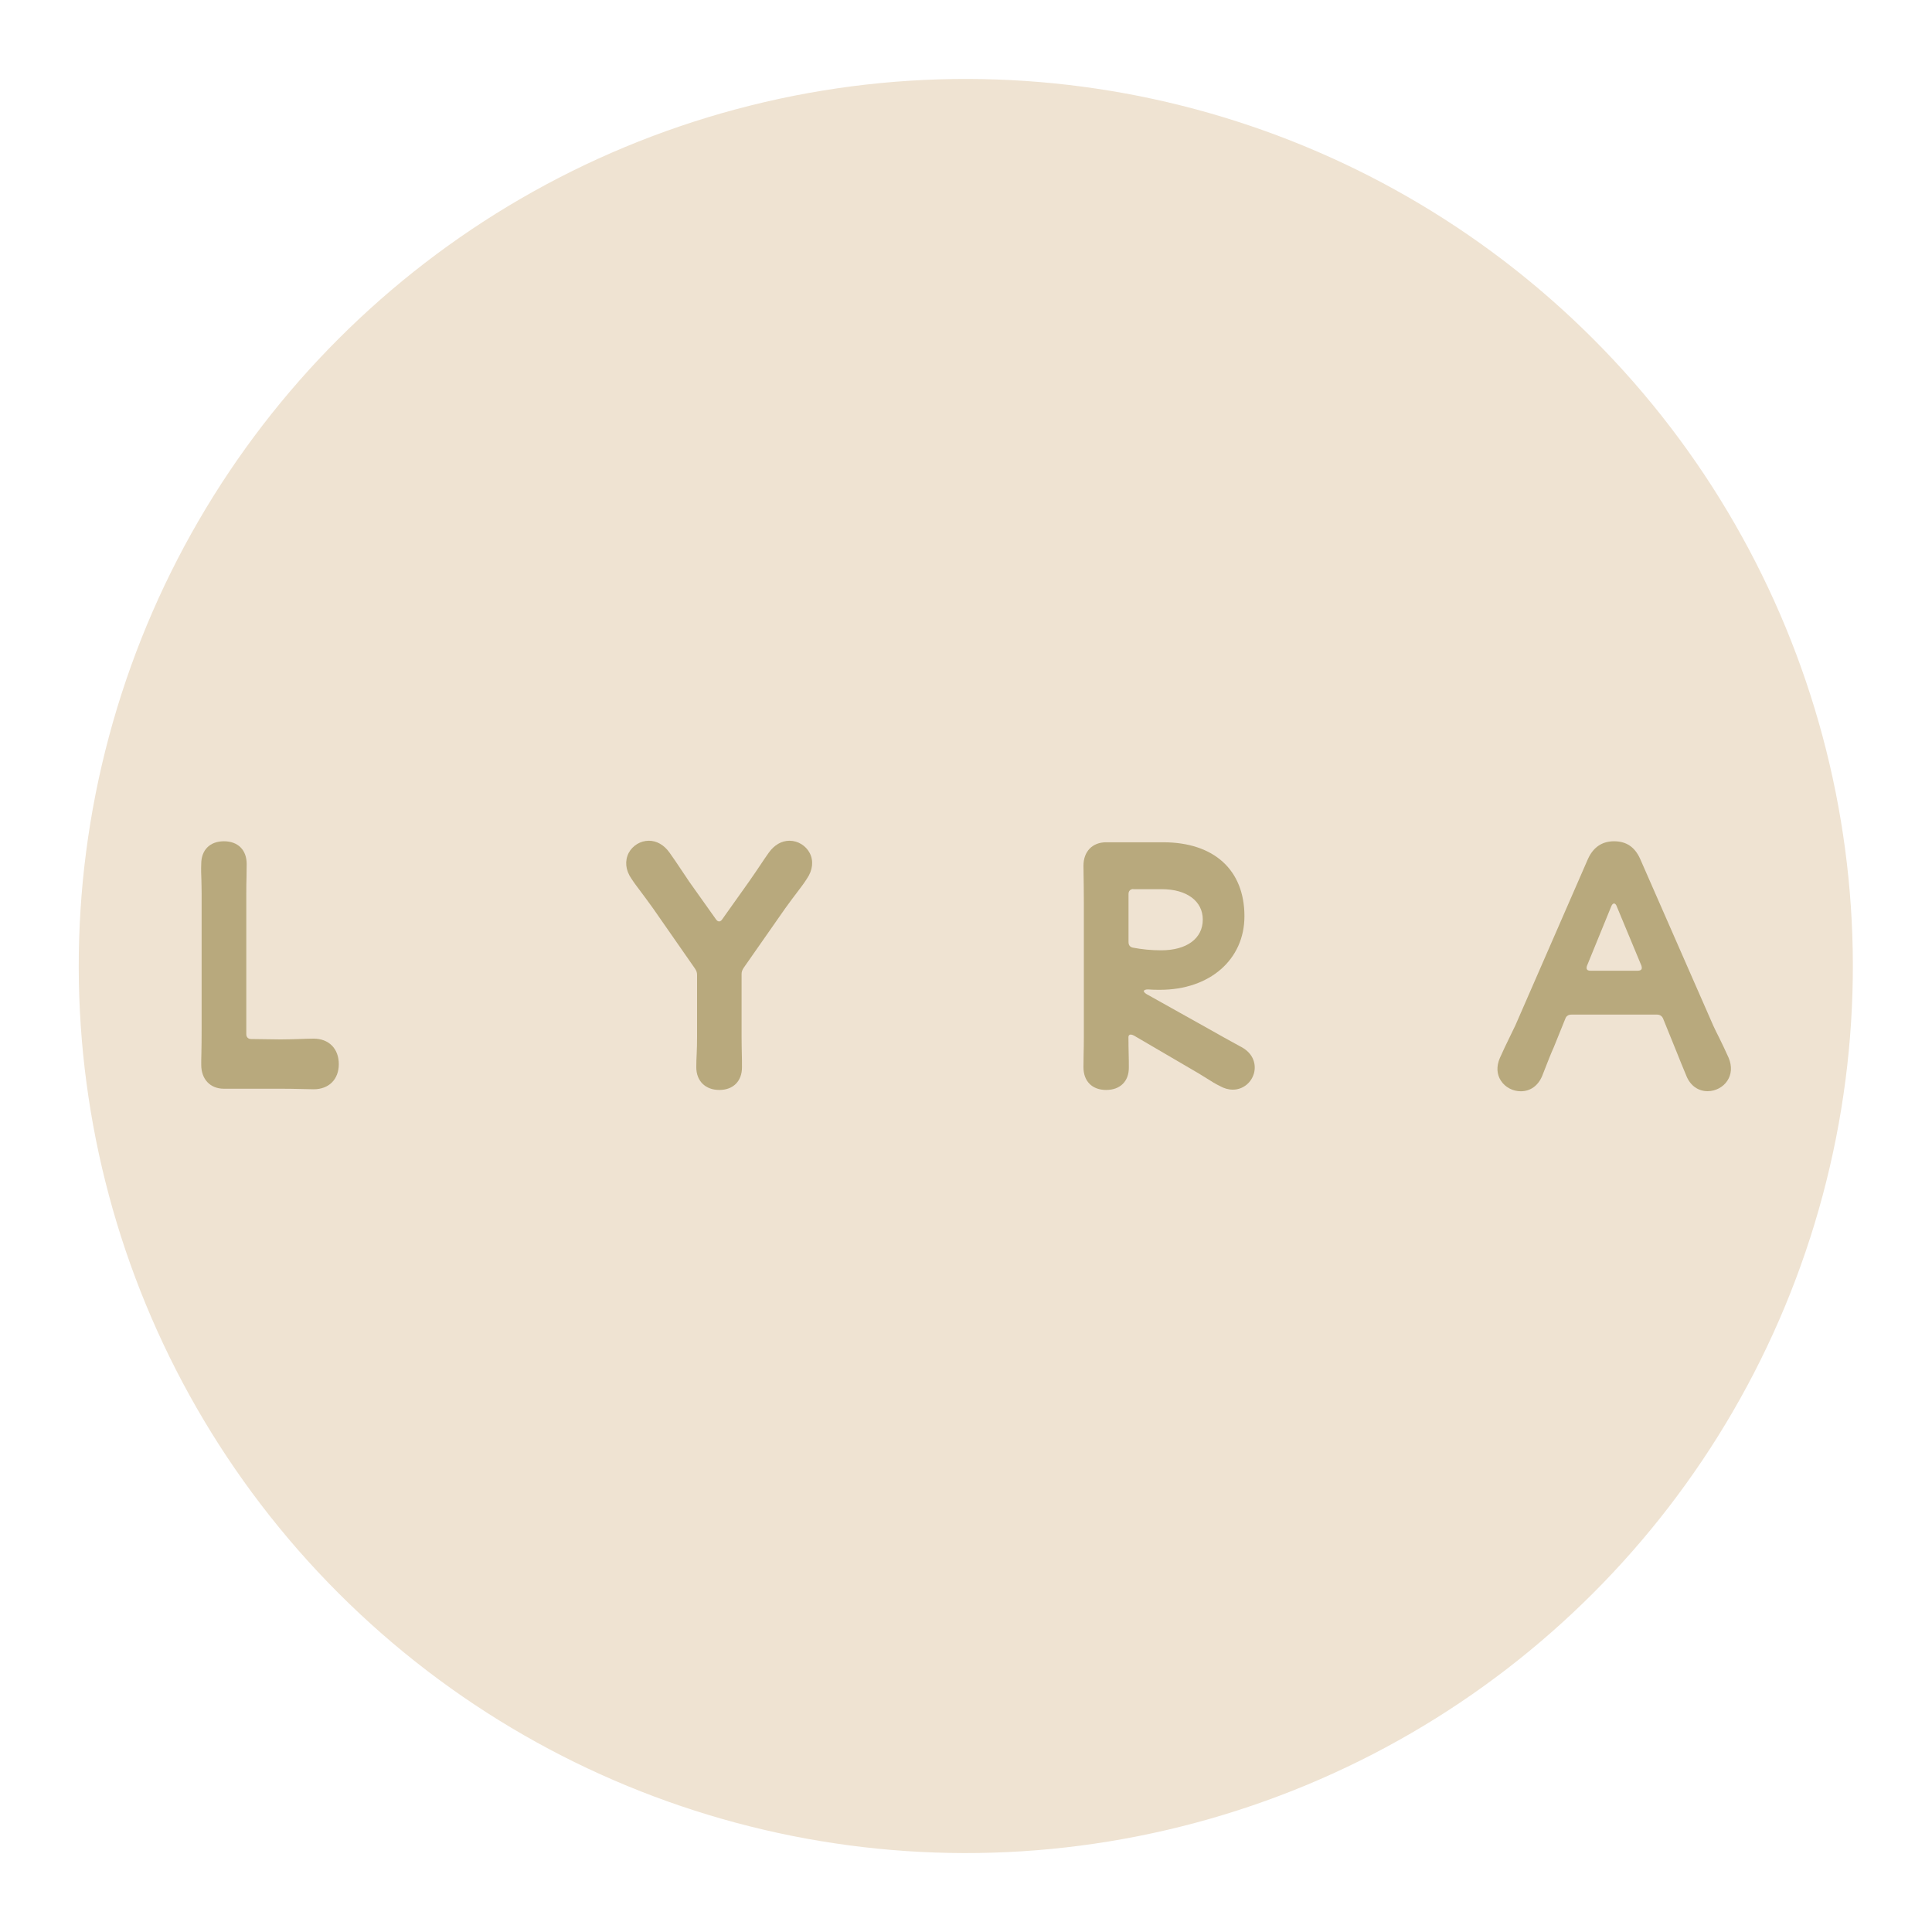 <?xml version="1.0" encoding="utf-8"?>
<!-- Generator: Adobe Illustrator 27.5.0, SVG Export Plug-In . SVG Version: 6.00 Build 0)  -->
<svg version="1.1" xmlns="http://www.w3.org/2000/svg" xmlns:xlink="http://www.w3.org/1999/xlink" x="0px" y="0px"
	 viewBox="0 0 250 250" style="enable-background:new 0 0 250 250;" xml:space="preserve">
<style type="text/css">
	.st0{fill:#EFE3D2;}
	.st1{fill:#B8A97D;}
</style>
<g id="Layer_7">
	
		<ellipse transform="matrix(0.707 -0.707 0.707 0.707 -51.776 125.002)" class="st0" cx="125" cy="125" rx="114.8" ry="114.8"/>
</g>
<g id="Layer_5">
	<g>
		<g>
			<g>
				<g>
					<path class="st1" d="M38.68,140.91c-0.71-0.02-1.45-0.03-2.38-0.03h-7.32c-1.78,0-2.94-1.22-2.94-3.1c0-0.45,0-0.89,0.02-1.44
						c0.02-0.81,0.03-1.81,0.03-3.28v-17.4c0-0.69-0.02-1.27-0.03-1.81c-0.03-0.69-0.05-1.34-0.02-2.05c0-1.81,1.12-2.94,2.94-2.94
						c1.81,0,2.94,1.12,2.94,2.94c0,0.59-0.02,1.12-0.02,1.68c-0.02,0.64-0.03,1.32-0.03,2.18v18.16c0,0.38,0.23,0.63,0.63,0.63
						l3.81,0.05c0.92,0,1.67-0.03,2.38-0.05c0.63-0.02,1.22-0.05,1.9-0.05c1.96,0,3.25,1.29,3.25,3.3c0,1.96-1.27,3.25-3.25,3.25
						C39.91,140.94,39.32,140.93,38.68,140.91z"/>
				</g>
				<g>
					<path class="st1" d="M93.09,141.04c-1.81,0-2.99-1.15-2.99-2.94c0-0.61,0.02-1.15,0.05-1.72c0.03-0.64,0.05-1.32,0.05-2.19
						v-8.05c0-0.3-0.08-0.53-0.28-0.82l-5.41-7.77c-0.64-0.89-1.14-1.57-1.57-2.14c-0.48-0.64-0.87-1.15-1.24-1.72
						c-0.76-1.09-0.87-2.29-0.35-3.32c0.51-0.96,1.53-1.58,2.61-1.58c1.02,0,1.96,0.54,2.67,1.53c0.51,0.71,0.97,1.4,1.58,2.31
						l0.97,1.45l3.46,4.87c0.12,0.18,0.26,0.28,0.41,0.28s0.3-0.1,0.41-0.28l3.46-4.87c0.64-0.91,1.11-1.62,1.53-2.24
						c0.36-0.54,0.68-1.02,1.04-1.52c0.71-0.99,1.65-1.53,2.67-1.53c1.09,0,2.11,0.63,2.61,1.58c0.53,1.01,0.4,2.23-0.35,3.32
						c-0.36,0.58-0.78,1.12-1.3,1.81c-0.41,0.54-0.91,1.2-1.52,2.05l-5.36,7.67c-0.2,0.3-0.28,0.53-0.28,0.82v8.13
						c0,0.87,0.02,1.55,0.03,2.19c0.02,0.58,0.02,1.11,0.02,1.72C96.03,139.89,94.88,141.04,93.09,141.04z"/>
				</g>
				<g>
					<path class="st1" d="M143.14,141.04c-1.81,0-2.94-1.12-2.94-2.94c0-0.61,0.02-1.15,0.02-1.72c0.02-0.64,0.03-1.32,0.03-2.19
						v-17.44c0-1.42-0.02-2.41-0.03-3.22l-0.02-1.5c0-1.85,1.15-3.04,2.94-3.04h7.37c6.58,0,10.52,3.58,10.52,9.57
						c0,5.61-4.49,9.52-10.92,9.52c-0.49,0-1.01,0-1.57-0.05c-0.33,0-0.51,0.1-0.53,0.2c-0.02,0.08,0.07,0.23,0.36,0.41l8.08,4.52
						c1.57,0.89,2.56,1.44,3.37,1.88l0.79,0.43c1.63,0.87,1.93,2.29,1.67,3.35c-0.33,1.29-1.45,2.18-2.75,2.18
						c-0.56,0-1.14-0.16-1.7-0.48c-0.51-0.25-1.04-0.56-1.73-1.01c-0.61-0.38-1.35-0.84-2.34-1.4l-7.03-4.11
						c-0.15-0.08-0.3-0.13-0.41-0.13c-0.18,0-0.3,0.12-0.3,0.33c0,0.87,0.02,1.55,0.03,2.19c0.02,0.58,0.02,1.11,0.02,1.72
						C146.1,139.9,144.96,141.04,143.14,141.04z M146.66,115.04c-0.38,0-0.63,0.25-0.63,0.63v6.22c0,0.41,0.18,0.64,0.54,0.73
						c1.19,0.23,2.42,0.35,3.68,0.35c3.32,0,5.39-1.53,5.39-3.98c0-2.39-2.08-3.93-5.3-3.93h-3.7V115.04z"/>
				</g>
				<g>
					<path class="st1" d="M196.79,141.21c-1.02,0-2.01-0.51-2.56-1.35c-0.56-0.84-0.61-1.88-0.15-2.95
						c0.45-1.02,0.86-1.86,1.25-2.66c0.26-0.53,0.51-1.04,0.76-1.57l9.39-21.53c0.69-1.52,1.83-2.29,3.38-2.29
						c1.58,0,2.69,0.74,3.38,2.29l9.44,21.53c0.23,0.51,0.48,1.01,0.74,1.52c0.4,0.81,0.81,1.65,1.27,2.69
						c0.45,1.09,0.38,2.13-0.18,2.97c-0.54,0.82-1.53,1.34-2.54,1.34c-1.22,0-2.23-0.71-2.74-1.95c-0.54-1.29-0.91-2.21-1.24-3.04
						l-1.78-4.39c-0.13-0.33-0.41-0.53-0.78-0.53h-11.09c-0.38,0-0.66,0.18-0.78,0.51l-1.5,3.71c-0.38,0.84-0.71,1.7-1.19,2.92
						l-0.31,0.79C199.03,140.5,198.02,141.21,196.79,141.21z M208.86,116.91c-0.15,0-0.28,0.15-0.38,0.41l-3.12,7.64
						c-0.05,0.15-0.1,0.36,0,0.49c0.1,0.15,0.31,0.16,0.48,0.16h6.07c0.16,0,0.38-0.03,0.48-0.16s0.05-0.35,0-0.51l-3.17-7.62
						C209.14,117.06,208.99,116.91,208.86,116.91z"/>
				</g>
			</g>
		</g>
	</g>
</g>
</svg>
